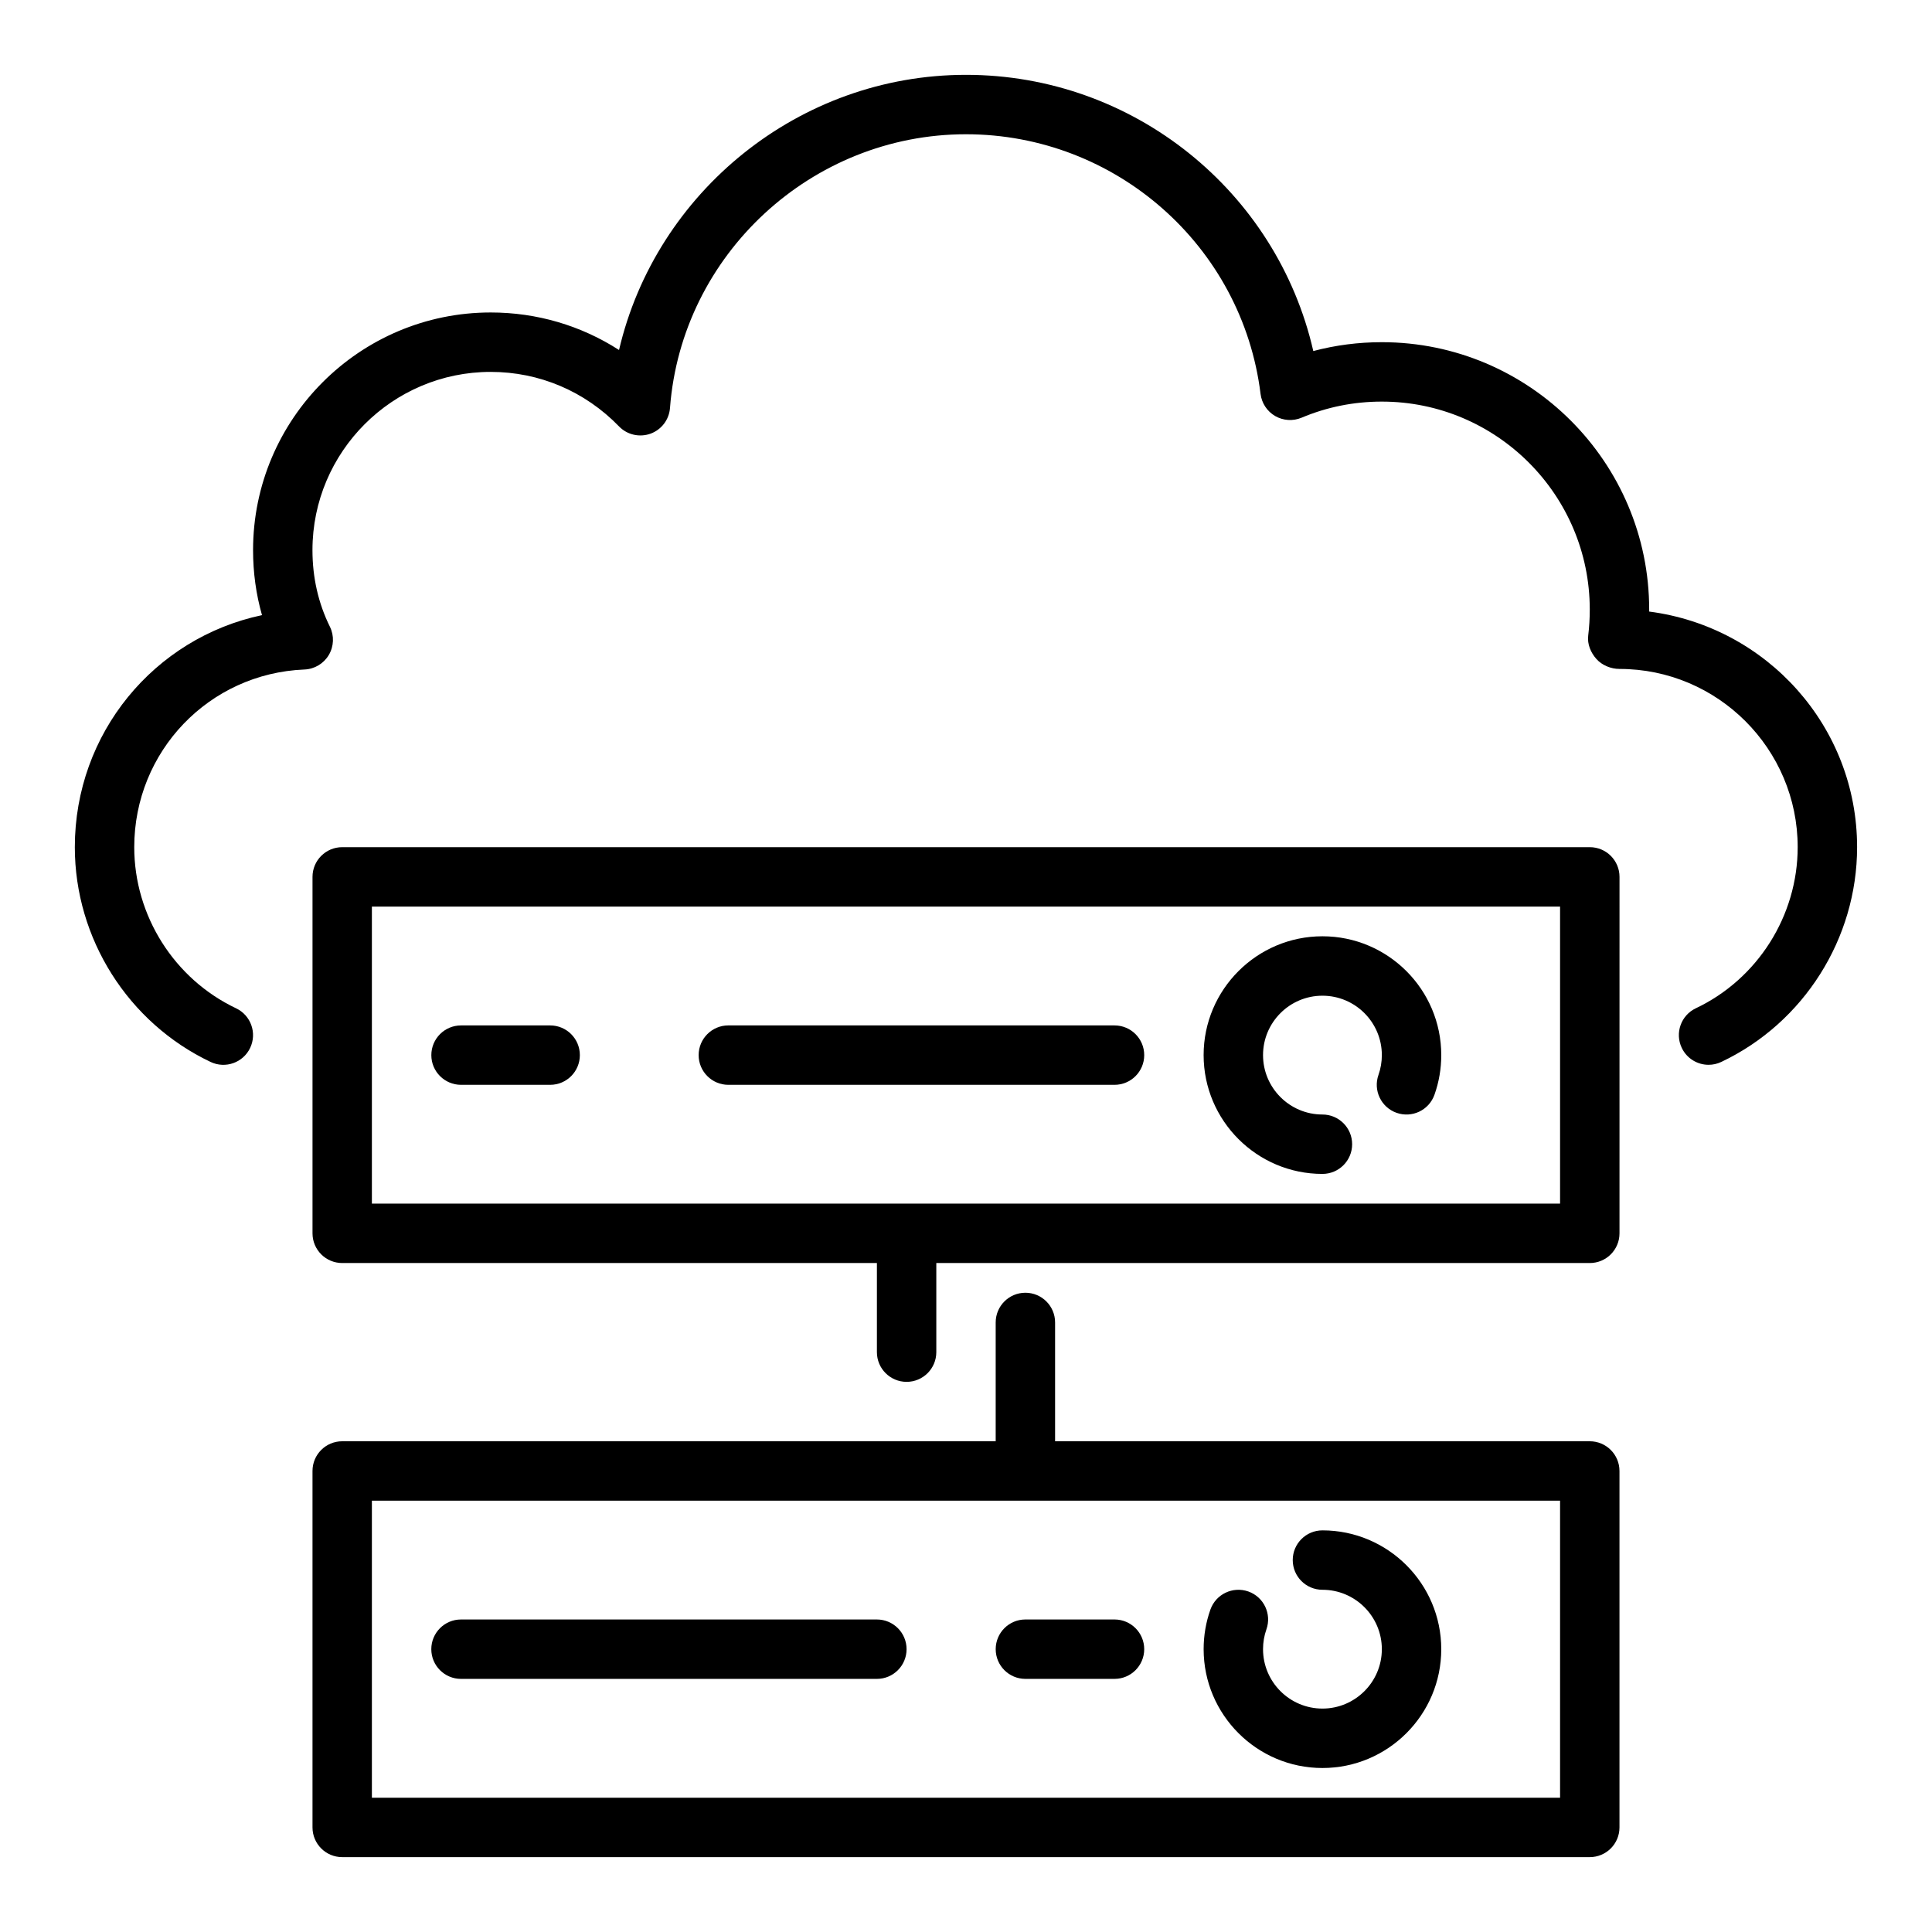 <?xml version="1.0" encoding="UTF-8"?>
<!-- Uploaded to: SVG Repo, www.svgrepo.com, Generator: SVG Repo Mixer Tools -->
<svg fill="#000000" width="800px" height="800px" version="1.1" viewBox="144 144 512 512" xmlns="http://www.w3.org/2000/svg">
 <g>
  <path d="m581.05 306.07v-0.539c0-39.062-31.785-70.848-70.848-70.848-6.207 0-12.285 0.789-18.164 2.348-9.668-42.336-47.676-73.199-92.043-73.199-44.223 0-82.164 31.051-91.945 72.922-10.066-6.477-21.758-9.945-34.008-9.945-34.723 0-62.977 28.25-62.977 62.977 0 5.965 0.797 11.727 2.367 17.23-28.531 6.043-49.602 31.266-49.602 61.492 0 24.211 14.125 46.555 35.984 56.922 3.934 1.867 8.625 0.191 10.484-3.734 1.863-3.93 0.188-8.625-3.734-10.484-16.395-7.781-26.988-24.543-26.988-42.703 0-25.383 19.816-46.062 45.105-47.082 2.664-0.109 5.094-1.555 6.453-3.844 1.359-2.293 1.469-5.121 0.289-7.508-3.062-6.199-4.617-13.027-4.617-20.289 0-26.047 21.188-47.23 47.23-47.23 12.902 0 24.984 5.137 34.023 14.457 2.156 2.227 5.422 2.957 8.328 1.922 2.914-1.059 4.934-3.723 5.168-6.812 3.086-40.68 37.535-72.543 78.438-72.543 39.668 0 73.23 29.586 78.07 68.824 0.305 2.449 1.738 4.613 3.871 5.852 2.133 1.227 4.711 1.398 7.004 0.438 6.707-2.832 13.863-4.266 21.262-4.266 30.387 0 55.105 24.719 55.105 55.105 0 2.352-0.137 4.641-0.414 6.922-0.273 2.238 0.664 4.481 2.16 6.168 1.488 1.688 3.871 2.652 6.125 2.652 26.047 0 47.23 21.188 47.23 47.23 0 18.16-10.594 34.926-26.992 42.699-3.926 1.859-5.602 6.559-3.734 10.484 1.344 2.836 4.172 4.5 7.113 4.496 1.129 0 2.281-0.242 3.371-0.762 21.863-10.359 35.988-32.703 35.988-56.914 0-31.934-23.895-58.391-55.105-62.438z"/>
  <path d="m565.31 368.51h-330.62c-4.348 0-7.871 3.523-7.871 7.871v94.465c0 4.348 3.523 7.871 7.871 7.871h141.7v23.617c0 4.348 3.523 7.871 7.871 7.871s7.871-3.523 7.871-7.871v-23.617h173.18c4.348 0 7.871-3.523 7.871-7.871l0.004-94.465c0-4.348-3.523-7.871-7.871-7.871zm-7.875 94.465h-314.88v-78.723h314.88z"/>
  <path d="m494.46 455.1c4.348 0 7.871-3.523 7.871-7.871 0-4.348-3.523-7.871-7.871-7.871-8.684 0-15.742-7.062-15.742-15.742 0-8.684 7.062-15.742 15.742-15.742 8.684 0 15.742 7.062 15.742 15.742 0 1.805-0.301 3.57-0.891 5.238-1.453 4.098 0.688 8.598 4.785 10.051 4.121 1.457 8.594-0.688 10.051-4.785 1.199-3.367 1.801-6.902 1.801-10.508 0-17.363-14.125-31.488-31.488-31.488-17.363 0-31.488 14.125-31.488 31.488 0.004 17.363 14.129 31.488 31.488 31.488z"/>
  <path d="m337.02 431.49h102.34c4.348 0 7.871-3.523 7.871-7.871 0-4.348-3.523-7.871-7.871-7.871l-102.34-0.004c-4.348 0-7.871 3.523-7.871 7.871-0.004 4.348 3.523 7.875 7.871 7.875z"/>
  <path d="m266.18 431.49h23.617c4.348 0 7.871-3.523 7.871-7.871 0-4.348-3.523-7.871-7.871-7.871h-23.617c-4.348 0-7.871 3.523-7.871 7.871-0.004 4.344 3.523 7.871 7.871 7.871z"/>
  <path d="m565.31 525.95h-141.7v-31.488c0-4.348-3.523-7.871-7.871-7.871-4.348 0-7.871 3.523-7.871 7.871v31.488h-173.18c-4.348 0-7.871 3.523-7.871 7.871v94.465c0 4.348 3.523 7.871 7.871 7.871h330.62c4.348 0 7.871-3.523 7.871-7.871v-94.461c0-4.348-3.523-7.875-7.871-7.875zm-7.875 94.465h-314.88v-78.719h314.88z"/>
  <path d="m494.46 612.54c17.363 0 31.488-14.125 31.488-31.488 0-17.363-14.125-31.488-31.488-31.488-4.348 0-7.871 3.523-7.871 7.871s3.523 7.871 7.871 7.871c8.684 0 15.742 7.062 15.742 15.742 0 8.684-7.062 15.742-15.742 15.742-8.684 0-15.742-7.062-15.742-15.742 0-1.805 0.301-3.57 0.891-5.238 1.453-4.098-0.688-8.598-4.785-10.051-4.113-1.438-8.594 0.695-10.051 4.785-1.195 3.371-1.797 6.902-1.797 10.508 0 17.363 14.125 31.488 31.484 31.488z"/>
  <path d="m407.87 581.05c0 4.348 3.523 7.871 7.871 7.871h23.617c4.348 0 7.871-3.523 7.871-7.871 0-4.348-3.523-7.871-7.871-7.871h-23.617c-4.348 0-7.871 3.523-7.871 7.871z"/>
  <path d="m376.38 573.18h-110.21c-4.348 0-7.871 3.523-7.871 7.871 0 4.348 3.523 7.871 7.871 7.871h110.21c4.348 0 7.871-3.523 7.871-7.871 0-4.348-3.523-7.871-7.871-7.871z"/>
 </g>
</svg>